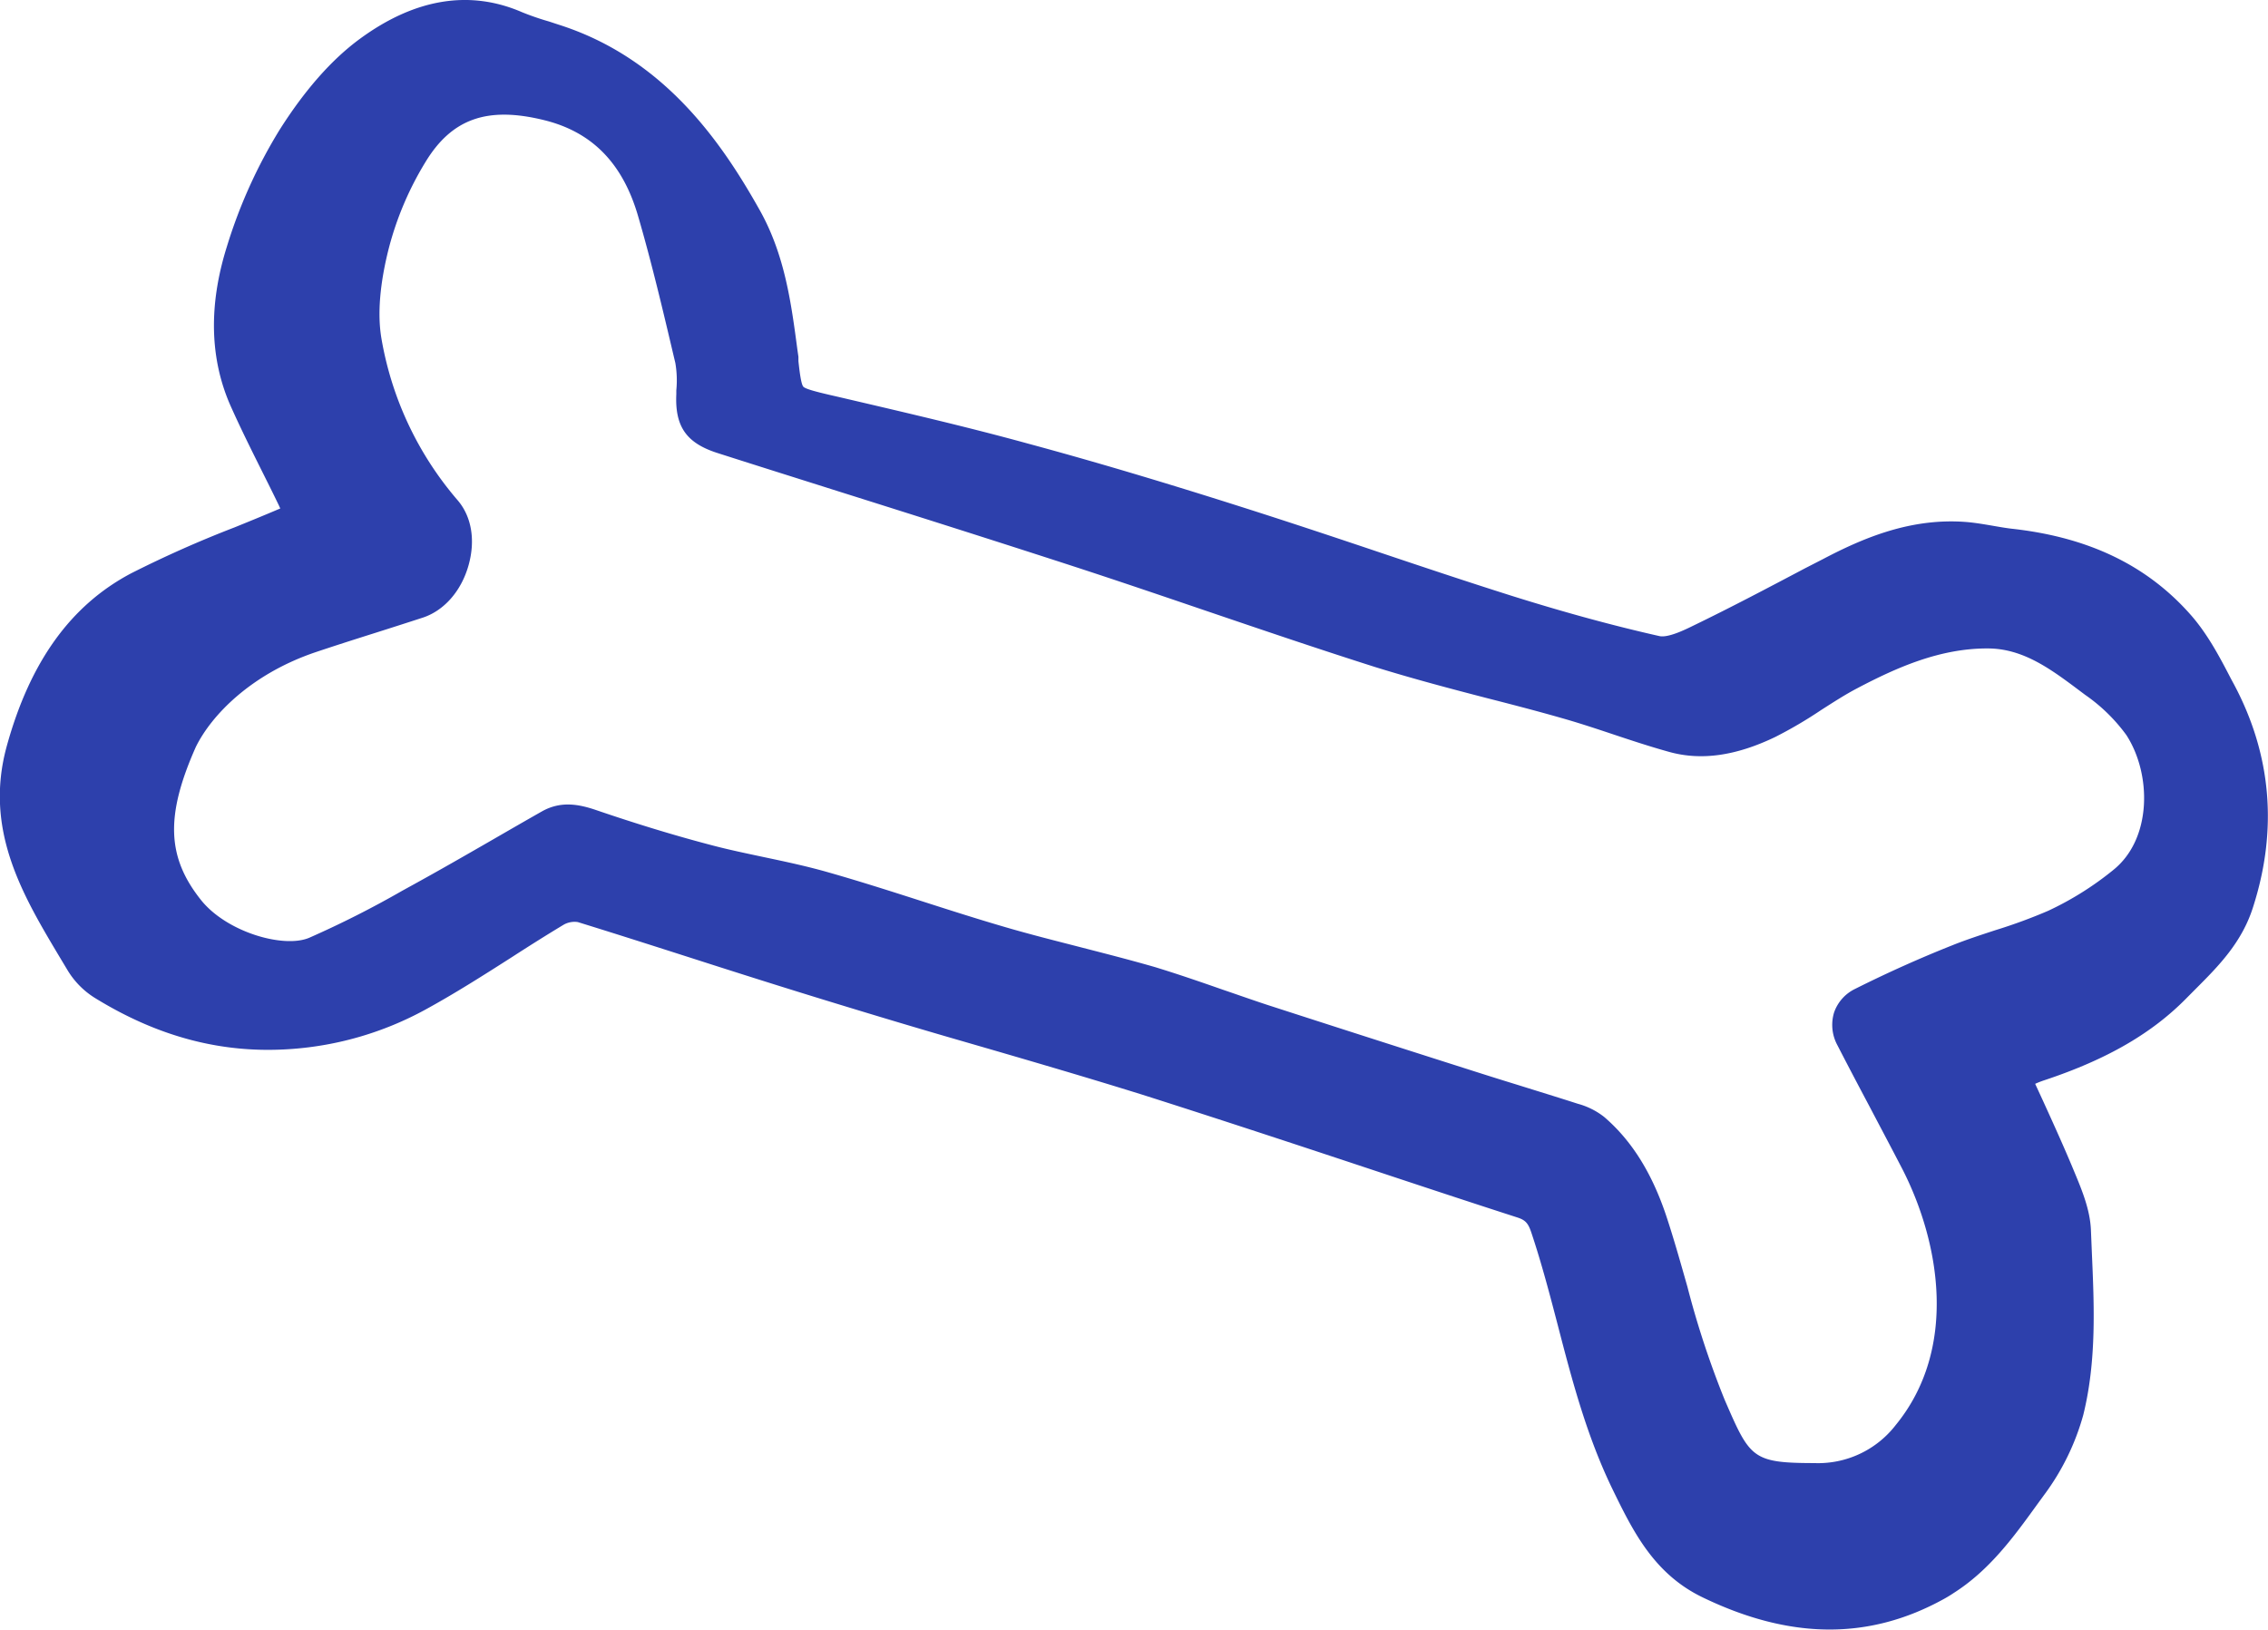 <?xml version="1.0" encoding="UTF-8"?> <svg xmlns="http://www.w3.org/2000/svg" viewBox="0 0 394.5 283.49"><defs><style>.cls-1{fill:#2d40ac;}</style></defs><title>Zasób 1kosc_slider</title><g id="Warstwa_2" data-name="Warstwa 2"><g id="Warstwa_1-2" data-name="Warstwa 1"><g id="Warstwa_2-2" data-name="Warstwa 2"><path class="cls-1" d="M380.84,106.72C373.31,98.3,363.26,93.48,350.11,92c-1.12-.12-2.23-.32-3.34-.51-1.46-.25-3-.52-4.53-.66-9.8-.84-18.21,2.79-25.16,6.44L314,98.85c-6.36,3.36-12.93,6.83-19.48,10-1.42.7-4.37,2.14-5.87,1.81-8-1.8-16.44-4.1-25.68-7C255,101.14,247,98.46,239.3,95.87s-15.61-5.22-23.45-7.71c-13.51-4.3-25.64-7.91-37.08-11-10.92-3-22.12-5.58-32.93-8.11l-1.57-.36c-2.21-.52-4.11-1-4.52-1.4s-.69-2.77-.87-4.47c0-.25,0-.5,0-.74l-.18-1.25c-1.07-8.07-2.17-16.41-6.5-24.18-6.72-12-16.77-26.58-35.09-32.38L95.5,3.74a46.13,46.13,0,0,1-4.7-1.62C81.7-1.82,72.19-.26,62.65,6.72c-4.93,3.6-9.62,8.93-14,15.84a87.7,87.7,0,0,0-9.18,20.32c-3.21,10.21-3,19.57.68,27.82,1.72,3.85,3.61,7.64,5.44,11.31.92,1.84,1.83,3.66,2.72,5.5.16.32.3.63.44.95l-.34.14c-2.53,1.08-5.08,2.12-7.62,3.15a195.43,195.43,0,0,0-18,8c-10.49,5.55-17.55,15.36-21.6,30s2.76,26,9.34,37l1.2,2a14.47,14.47,0,0,0,4.73,4.83c11.18,6.9,22.43,9.8,34.37,8.9a57,57,0,0,0,23.07-6.79c5.15-2.81,10.16-6,15-9.09,3-1.94,6.07-3.88,9.16-5.74a3.84,3.84,0,0,1,2.44-.45c6.73,2.08,13.44,4.23,20.15,6.38,7.71,2.48,15.67,5,23.57,7.42S160,179,167.85,181.26c10.14,2.94,20.65,6,30.88,9.19,12.57,4,25.3,8.19,37.6,12.27,9.19,3.05,18.37,6.1,27.57,9.07,1.44.46,1.91,1,2.46,2.63,1.79,5.34,3.25,10.93,4.66,16.34,2.44,9.41,5,19.14,9.5,28.39,3.51,7.2,7.16,14.65,15.62,18.73,15.26,7.38,29,7.47,42,.28.56-.31,1.11-.64,1.64-1,6.31-4,10.53-9.84,14.61-15.49l1.11-1.52a42.06,42.06,0,0,0,6.87-14c2.32-9.39,1.9-19,1.49-28.27l-.16-3.88c-.14-3.49-1.52-6.86-2.85-10.05-1.74-4.22-3.66-8.44-5.52-12.52L354,188.55a16.06,16.06,0,0,1,1.68-.65c10.84-3.61,18.69-8.15,24.74-14.35l1.5-1.51c4-4,8.06-8.1,10-14.29,4.28-13.37,3.19-26.36-3.27-38.57l-.54-1C386.05,114.2,383.9,110.12,380.84,106.72ZM300,243.54a157,157,0,0,1-6.49-19.69c-1.14-4-2.33-8.25-3.68-12.33-2.5-7.47-6-13.09-10.8-17.21a12.82,12.82,0,0,0-4.58-2.29c-3.47-1.12-7-2.2-10.45-3.28-3-.92-5.92-1.84-8.88-2.79q-17.37-5.53-34.7-11.14c-2.53-.83-5-1.71-7.56-2.58-3.92-1.37-8-2.78-12-4-4.34-1.25-8.77-2.38-13-3.47s-8.78-2.23-13.1-3.5c-4.87-1.42-9.8-3-14.56-4.53-5.29-1.7-10.77-3.45-16.22-5-3.71-1.06-7.51-1.86-11.2-2.64-3-.64-6.19-1.3-9.21-2.11-6.28-1.65-12.78-3.63-19.87-6.05-2.94-1-6.11-1.66-9.46.24-2.91,1.65-5.8,3.32-8.71,5-4.65,2.68-9.3,5.35-14,7.93l-1.58.87a171.47,171.47,0,0,1-16.18,8.18c-4.46,1.87-14.4-1-18.85-6.63-5.91-7.45-6.15-14.66-.86-26.57,2.69-5.49,9.58-12.69,20.86-16.5,3.43-1.15,6.88-2.25,10.33-3.34q4.17-1.32,8.35-2.68c3.66-1.23,6.63-4.6,7.89-9.05S82,89.8,79.58,87A58.09,58.09,0,0,1,66.32,58.72c-.68-4.2-.24-9.41,1.3-15.49A55.39,55.39,0,0,1,74,28.2c4.57-7.53,10.72-9.73,20.56-7.32C103,22.93,108.33,28.41,111,37.63c2.37,8.12,4.35,16.53,6.27,24.68l.2.83a18,18,0,0,1,.17,4.77l0,.65c-.26,5.66,1.76,8.53,7.19,10.26,7.06,2.26,14.13,4.48,21.2,6.72,13.29,4.19,27,8.53,40.5,12.92,7.77,2.53,15.49,5.16,23.22,7.79,9.65,3.28,19.61,6.67,29.5,9.81,6.46,2,13.12,3.77,19.55,5.43,4.27,1.09,8.54,2.2,12.77,3.41,3.05.86,6.15,1.89,9.14,2.89s6.33,2.1,9.57,3c5.58,1.57,11.63.73,18.51-2.58a75.39,75.39,0,0,0,8-4.7c2.12-1.35,4.13-2.66,6.25-3.77,6.93-3.65,14.5-7,22.84-6.93,6.13.05,10.94,3.66,16,7.46l.8.6a30,30,0,0,1,7.18,7c4.39,6.76,4.51,18.07-2.3,23.5a54.14,54.14,0,0,1-11.32,7.09,91.62,91.62,0,0,1-9.25,3.39c-2.45.81-5,1.63-7.45,2.62-5.62,2.23-11.28,4.77-16.83,7.55a7.17,7.17,0,0,0-3.69,4.13,7.42,7.42,0,0,0,.59,5.7c1.82,3.54,3.67,7.05,5.54,10.57,1.93,3.68,3.88,7.35,5.77,11,6.55,12.83,9.68,31.25-1.19,44.51a17.06,17.06,0,0,1-14.1,6.6C304.75,254.51,304.4,253.68,300,243.54Z"></path></g></g></g></svg> 
